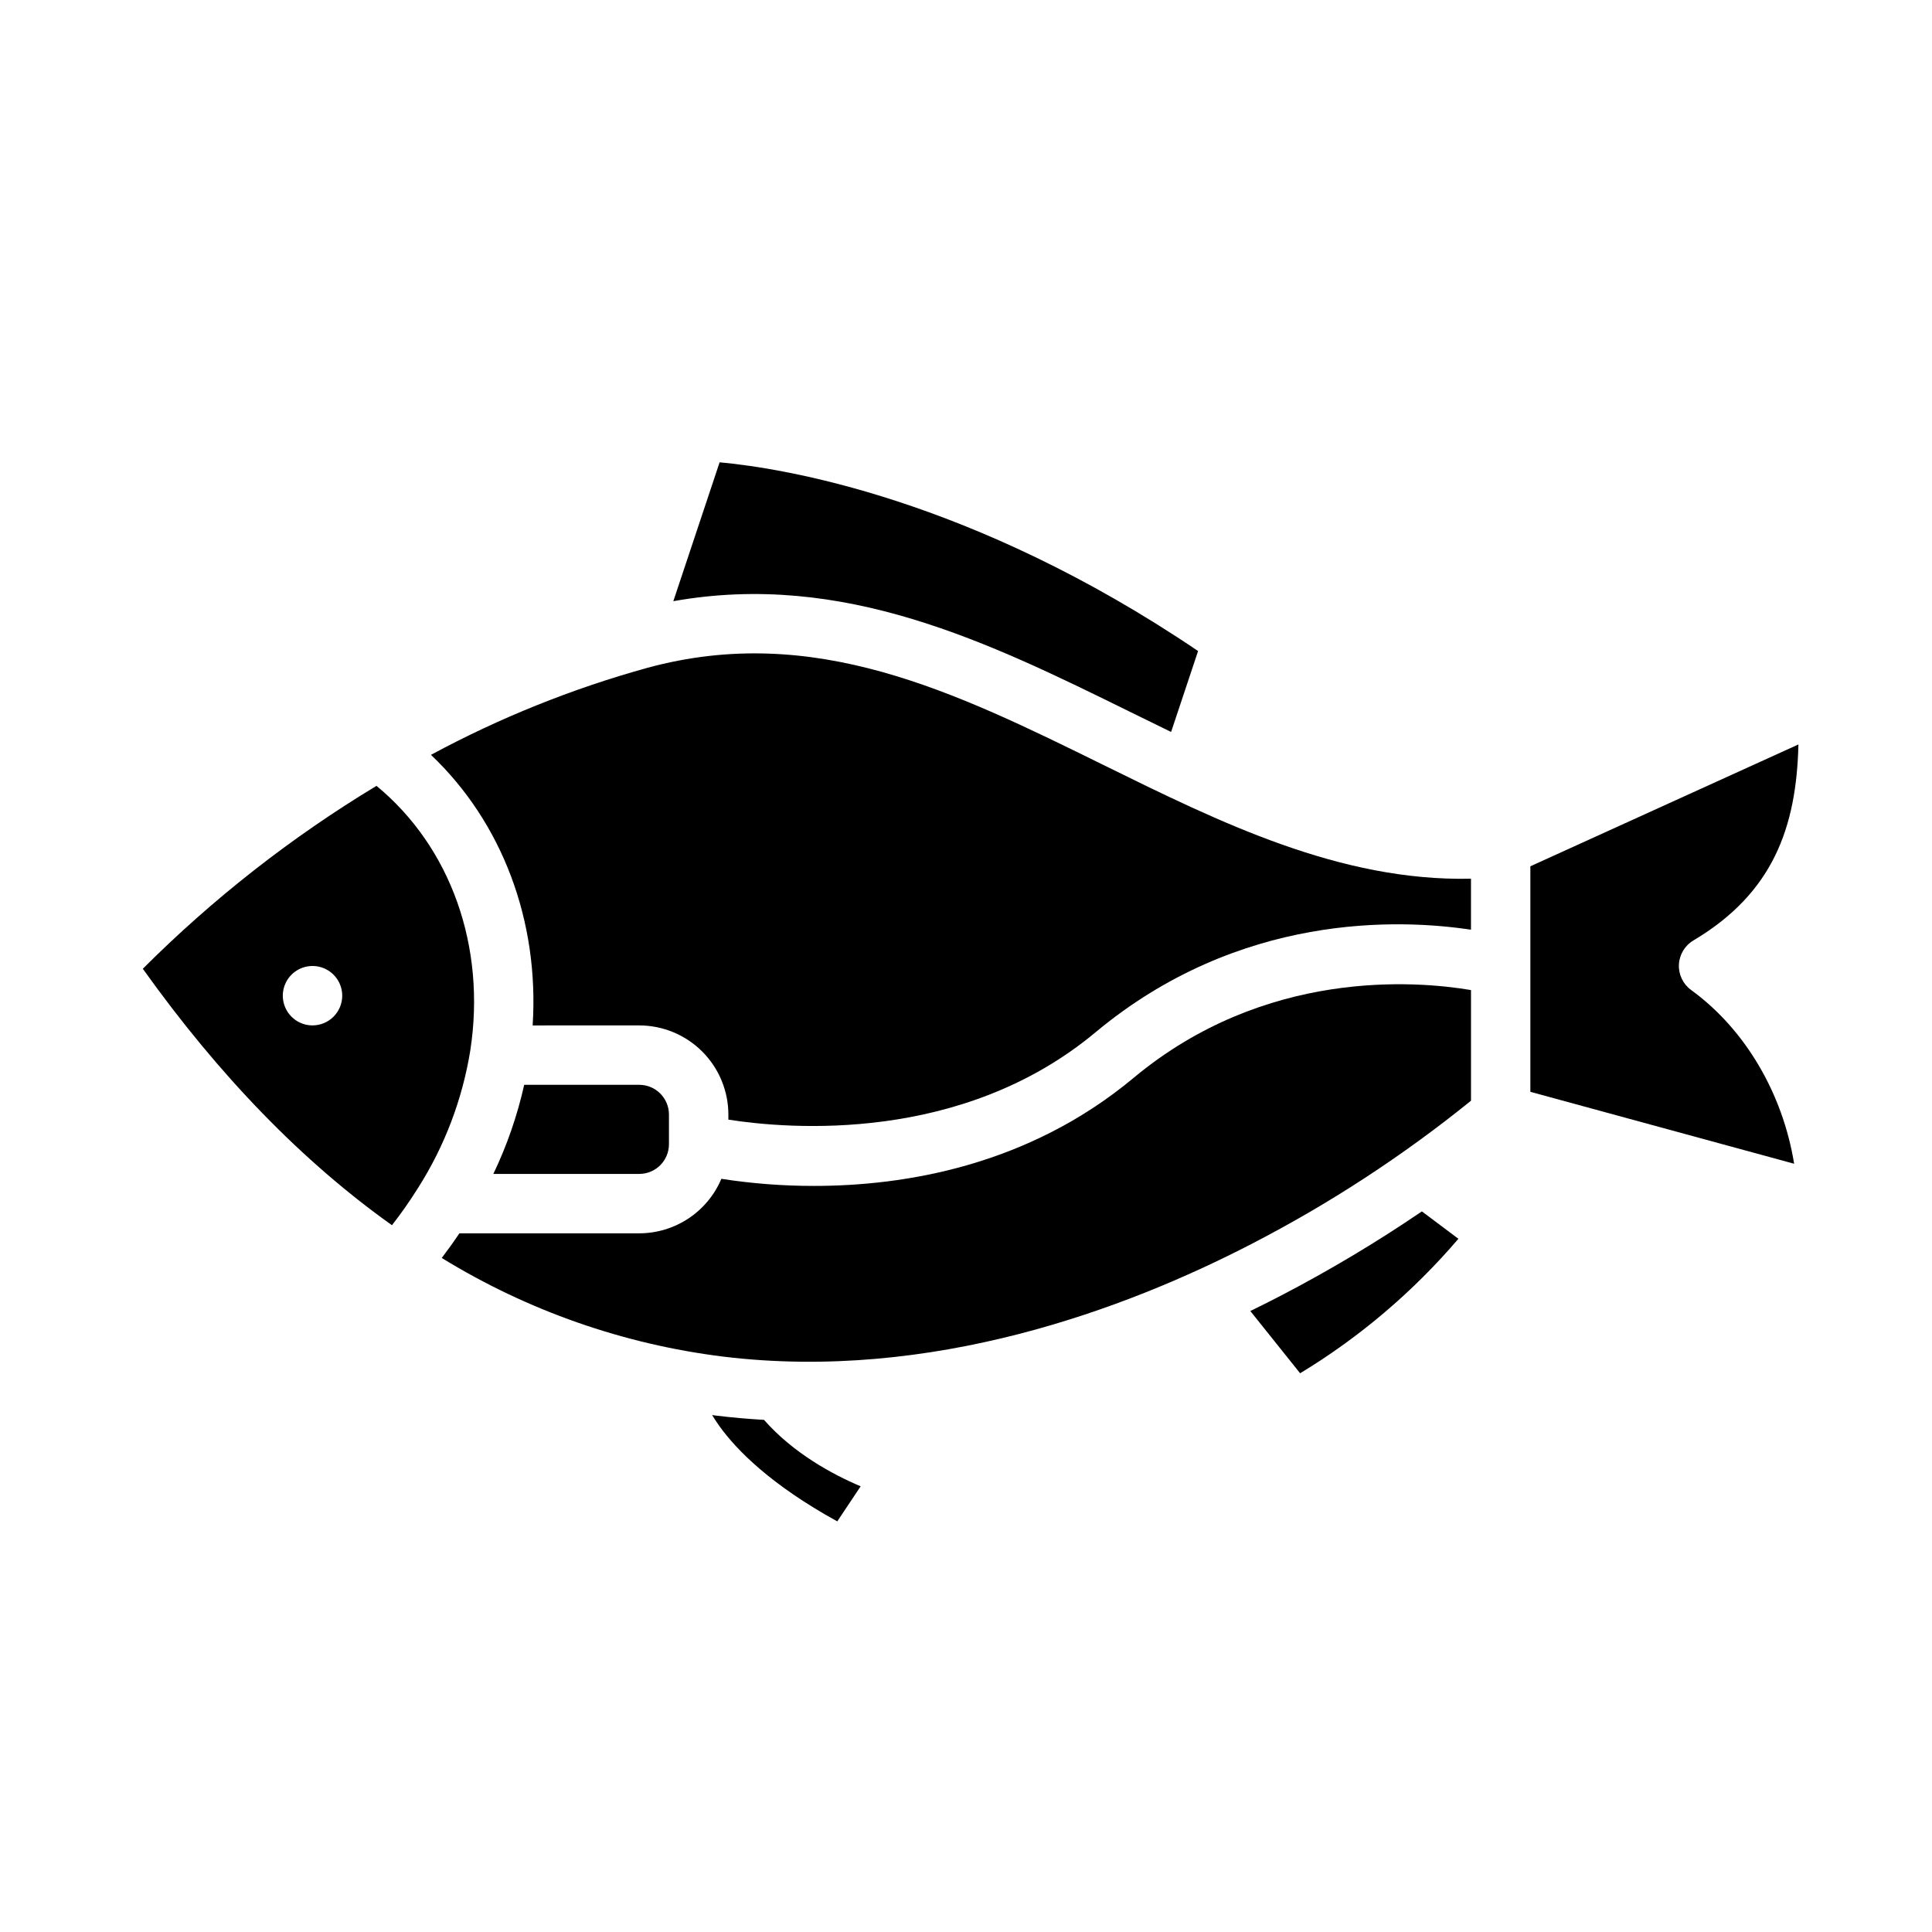 <?xml version="1.0" encoding="UTF-8"?>
<!-- Uploaded to: SVG Repo, www.svgrepo.com, Generator: SVG Repo Mixer Tools -->
<svg fill="#000000" width="800px" height="800px" version="1.1" viewBox="144 144 512 512" xmlns="http://www.w3.org/2000/svg">
 <g>
  <path d="m443.52 332.67c3.633 1.789 7.246 3.559 10.836 5.305l7.148-21.445c-60.199-40.727-110.48-48.523-126.8-50.012l-12.266 36.801c45.113-8.031 83.688 10.941 121.08 29.352z"/>
  <path d="m444.4 429.66c-28.062 23.387-60.895 28.621-84.668 28.621-8.223 0.008-16.438-0.621-24.562-1.883-1.809 4.281-4.836 7.93-8.707 10.5-3.871 2.566-8.41 3.941-13.055 3.945h-47.668c-1.473 2.199-3.031 4.375-4.672 6.531h0.004c22.715 13.965 48.168 22.879 74.629 26.148 55.105 6.684 106.6-12.582 140.09-29.926 20.582-10.629 40.027-23.324 58.039-37.895v-29.324c-14.602-2.465-54.605-5.738-89.426 23.281z"/>
  <path d="m592.77 393.23c21.145-12.582 27.305-29.992 27.832-51.945l-71.039 32.289v59.77l69.902 19.062c-3.012-18.59-12.945-35.621-27.297-46.043-2.141-1.555-3.359-4.082-3.238-6.727 0.121-2.648 1.566-5.055 3.84-6.406z"/>
  <path d="m321.28 447.23v-7.871c-0.004-4.348-3.527-7.867-7.871-7.871h-30.492c-1.82 8.156-4.566 16.078-8.176 23.613h38.668c4.344-0.004 7.867-3.523 7.871-7.871z"/>
  <path d="m483.45 487.36c-2.598 1.348-5.305 2.711-8.102 4.07l13.203 16.504v-0.004c15.789-9.57 29.949-21.602 41.941-35.641l-9.676-7.258c-12.008 8.172-24.484 15.625-37.367 22.328z"/>
  <path d="m243.77 352.26c-22.523 13.594-43.316 29.867-61.922 48.473 20.297 28.434 42.309 51.09 66.027 67.965v-0.004c2.473-3.168 4.777-6.465 6.91-9.875 7.039-11.07 11.746-23.457 13.844-36.406 4.262-27.574-5.207-53.965-24.859-70.152zm-16.953 63.48c-3.184 0-6.055-1.918-7.269-4.859-1.219-2.941-0.547-6.328 1.703-8.578 2.254-2.25 5.641-2.926 8.582-1.707s4.859 4.09 4.859 7.273c0 2.086-0.832 4.09-2.309 5.566-1.477 1.477-3.477 2.305-5.566 2.305z"/>
  <path d="m346.47 520.28c-4.16-0.238-8.348-0.609-12.559-1.113-0.395-0.047-0.789-0.109-1.188-0.16 0.57 0.945 1.215 1.941 1.977 2.996 4.516 6.262 13.523 15.457 31.184 25.176l6.199-9.293c-7.57-3.203-17.84-8.785-25.613-17.605z"/>
  <path d="m436.57 346.8c-39.539-19.469-76.875-37.855-121.09-25.797-19.891 5.512-39.102 13.238-57.27 23.039 18.871 17.918 28.723 44.004 26.949 71.707l28.25-0.004c6.262 0.008 12.266 2.5 16.691 6.926 4.426 4.426 6.918 10.43 6.926 16.691v1.352c16.168 2.523 61.93 6.332 97.297-23.145 38.105-31.758 80.539-30.055 99.504-27.184v-13.52c-34.738 0.758-66.48-14.914-97.254-30.066z"/>
 </g>
</svg>